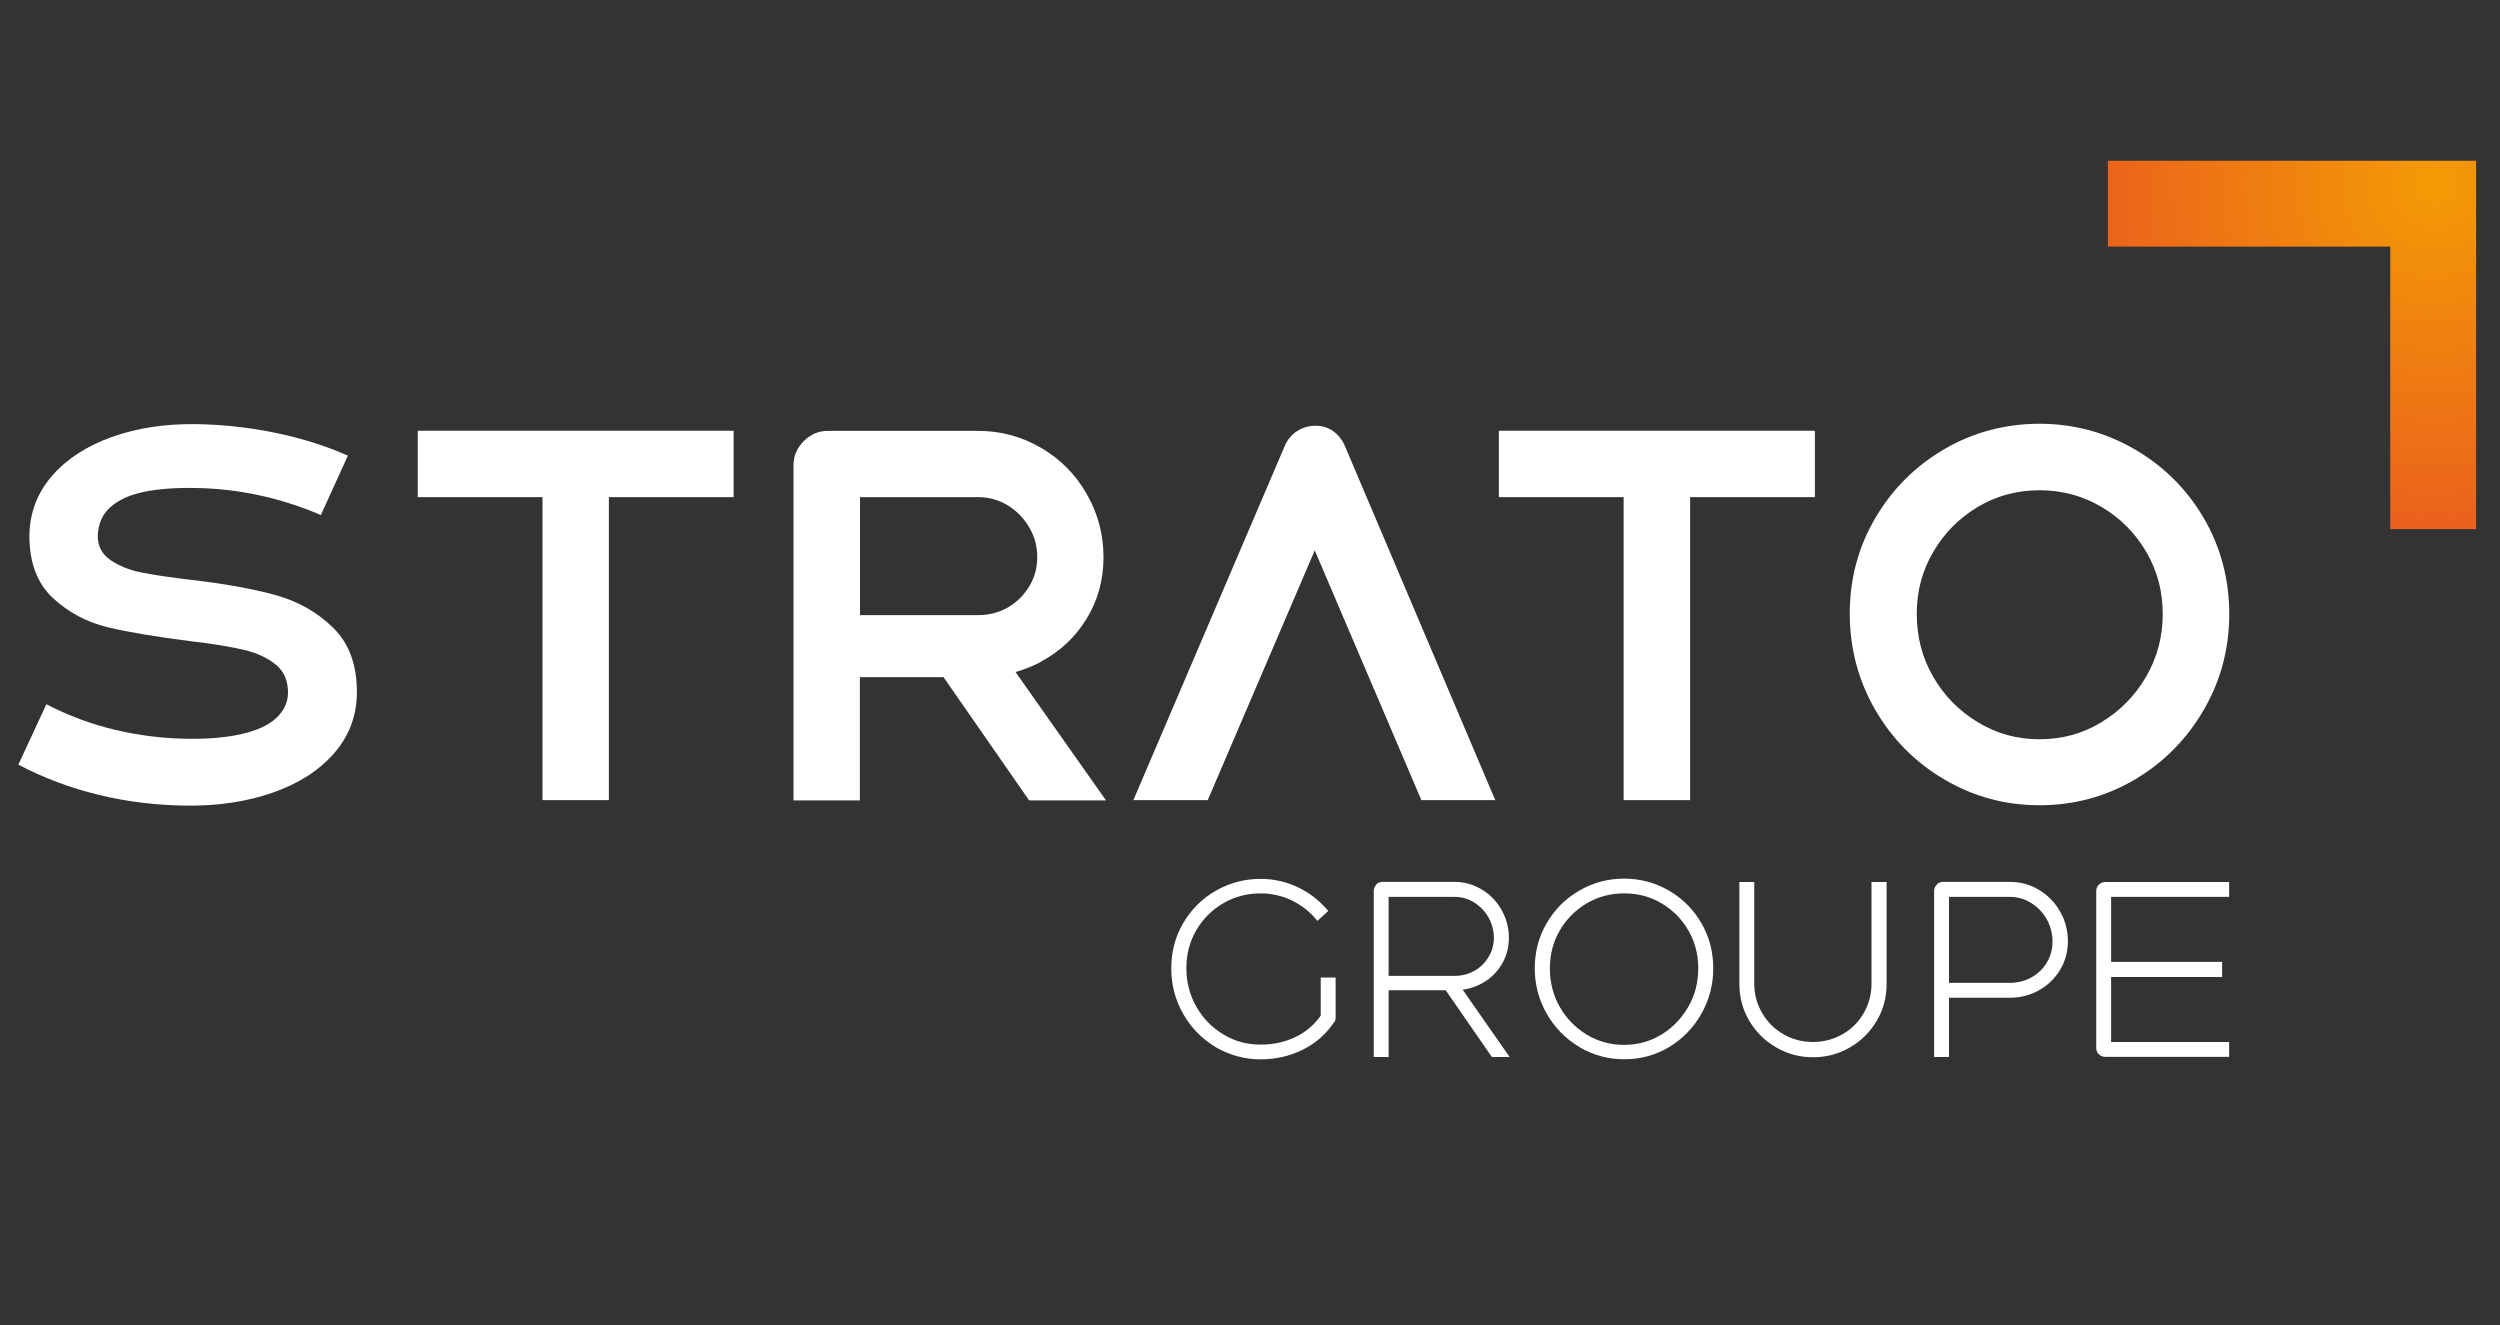 <?xml version="1.0" encoding="UTF-8"?>
<svg id="Calque_1" xmlns="http://www.w3.org/2000/svg" version="1.1" xmlns:xlink="http://www.w3.org/1999/xlink" viewBox="0 0 200 106">
  <rect x="0" y="0" width="200" height="106" fill="#333333" stroke="none"/>
  <!-- Generator: Adobe Illustrator 29.5.1, SVG Export Plug-In . SVG Version: 2.1.0 Build 141)  -->
  <defs>
    <style>
      .st0 {
        fill: #fff;
      }

      .st1 {
        fill: url(#Dégradé_sans_nom_60);
      }
    </style>
    <radialGradient id="Dégradé_sans_nom_60" data-name="Dégradé sans nom 60" cx="194.78" cy="14.66" fx="194.78" fy="14.66" r="39.02" gradientUnits="userSpaceOnUse">
      <stop offset="0" stop-color="#f49b05"/>
      <stop offset="1" stop-color="#e74926"/>
    </radialGradient>
  </defs>
  <g>
    <path class="st0" d="M22.02,47.6c-1.85-.51-4.07-.9-6.65-1.2-1.76-.21-3.11-.41-4.05-.6-.95-.19-1.76-.51-2.46-.98-.69-.47-1.04-1.11-1.04-1.94.03-.96.36-1.72,1-2.3.64-.57,1.52-.98,2.64-1.22,1.12-.24,2.52-.35,4.19-.32,3.41.05,6.75.77,10.02,2.16l2.16-4.75c-1.81-.8-3.77-1.41-5.87-1.84-2.1-.43-4.21-.65-6.31-.68-2.48-.03-4.72.32-6.73,1.04-2.01.72-3.6,1.76-4.77,3.11-1.17,1.36-1.77,2.94-1.8,4.75,0,2.18.63,3.85,1.88,5.01,1.25,1.16,2.72,1.94,4.39,2.34s3.9.77,6.67,1.12c1.81.21,3.23.45,4.27.7,1.04.25,1.88.65,2.54,1.2.65.55.96,1.31.94,2.3-.03.75-.35,1.4-.96,1.96-.61.56-1.52.98-2.74,1.26-1.21.28-2.68.41-4.41.38-1.94-.03-3.86-.27-5.75-.72-1.89-.45-3.71-1.13-5.47-2.04l-2.24,4.83c2.02,1.07,4.17,1.87,6.43,2.42,2.26.55,4.61.83,7.03.86,2.53.03,4.82-.32,6.89-1.04,2.06-.72,3.69-1.76,4.89-3.13,1.2-1.37,1.81-2.96,1.84-4.77.03-2.24-.59-3.99-1.86-5.25-1.27-1.26-2.82-2.15-4.67-2.66Z"/>
    <polygon class="st0" points="33.42 39.77 43.4 39.77 43.4 64.01 48.71 64.01 48.71 39.77 58.69 39.77 58.69 34.46 33.42 34.46 33.42 39.77"/>
    <path class="st0" d="M83.31,52.91c1.53-.82,2.74-1.97,3.63-3.43.89-1.46,1.34-3.1,1.34-4.91s-.45-3.49-1.34-5.05c-.89-1.56-2.11-2.79-3.65-3.69-1.54-.9-3.22-1.36-5.03-1.36h-12.02c-.75,0-1.39.27-1.94.82-.55.55-.82,1.19-.82,1.94v26.8h5.31v-9.86h6.69l6.85,9.86h6.15l-7.24-10.27c.72-.2,1.41-.48,2.07-.83ZM68.8,39.77h9.46c.85,0,1.64.22,2.36.66.72.44,1.29,1.03,1.72,1.76.43.73.64,1.52.64,2.38s-.21,1.63-.64,2.34c-.43.71-.99,1.26-1.7,1.68-.71.41-1.5.62-2.38.62h-9.46v-9.42Z"/>
    <path class="st0" d="M106.67,34.5c-.41-.29-.89-.44-1.42-.44-.56,0-1.06.15-1.5.44-.44.29-.77.69-.98,1.2l-12.1,28.31h5.95l8.56-19.98,8.53,19.98h5.91l-12.02-28.31c-.21-.51-.53-.9-.94-1.2Z"/>
    <polygon class="st0" points="119.91 39.77 129.89 39.77 129.89 64.01 135.21 64.01 135.21 39.77 145.19 39.77 145.19 34.46 119.91 34.46 119.91 39.77"/>
    <path class="st0" d="M176.28,41.41c-1.37-2.32-3.22-4.15-5.55-5.49-2.33-1.34-4.85-2.02-7.57-2.02s-5.31.68-7.63,2.04c-2.32,1.36-4.15,3.19-5.51,5.51-1.36,2.32-2.04,4.86-2.04,7.63s.68,5.36,2.04,7.71c1.36,2.34,3.2,4.2,5.53,5.57,2.33,1.37,4.87,2.06,7.61,2.06s5.31-.69,7.63-2.06c2.32-1.37,4.15-3.23,5.51-5.57,1.36-2.34,2.04-4.9,2.04-7.67s-.69-5.39-2.06-7.71ZM171.68,54.15c-.89,1.52-2.08,2.73-3.57,3.63-1.49.91-3.14,1.36-4.95,1.36s-3.43-.45-4.93-1.36c-1.5-.9-2.7-2.12-3.57-3.63-.88-1.52-1.32-3.19-1.32-5.03s.44-3.47,1.32-4.97c.88-1.5,2.06-2.7,3.55-3.59,1.49-.89,3.14-1.34,4.95-1.34s3.47.45,4.97,1.34c1.5.89,2.7,2.09,3.57,3.59.88,1.5,1.32,3.16,1.32,4.97s-.45,3.51-1.34,5.03Z"/>
  </g>
  <g>
    <path class="st0" d="M97.27,83.78c-1.1-.66-1.97-1.54-2.61-2.66-.64-1.12-.96-2.34-.96-3.66s.32-2.53.96-3.62c.64-1.09,1.5-1.95,2.6-2.58,1.1-.63,2.3-.95,3.59-.95,1.06,0,2.06.23,3,.68.94.45,1.74,1.08,2.41,1.89l-.87.79c-.54-.68-1.21-1.22-2-1.61-.79-.39-1.64-.59-2.54-.59-1.08,0-2.08.26-2.99.79-.91.53-1.63,1.25-2.16,2.16-.53.91-.79,1.92-.79,3.03s.26,2.14.79,3.07c.53.94,1.25,1.68,2.16,2.23.91.55,1.9.82,2.99.82,1.02,0,1.96-.21,2.81-.62s1.54-1.02,2.07-1.8l.87.42.15.17c-.63.96-1.46,1.7-2.5,2.22-1.03.52-2.17.79-3.41.79s-2.48-.33-3.59-.98ZM105.66,78.2h1.19v3.24l-1.19.79v-4.03ZM106.28,81.44h.57c0,.11-.03.22-.09.32l-.47-.32Z"/>
    <path class="st0" d="M110.09,70.76c.14-.14.31-.21.51-.21h5.75c.78,0,1.51.2,2.19.61.67.4,1.2.95,1.59,1.64.38.69.58,1.43.58,2.22s-.19,1.49-.58,2.14c-.39.64-.91,1.15-1.58,1.51-.67.37-1.4.55-2.19.55h-5.62v-1.15h5.62c.59,0,1.13-.14,1.6-.41.47-.27.85-.64,1.13-1.11.28-.47.42-.98.42-1.53s-.14-1.12-.43-1.62c-.28-.5-.67-.9-1.14-1.2-.48-.3-1-.45-1.57-.45h-5.66l.38-.38v13.19h-1.19v-13.28c0-.2.07-.37.21-.51ZM115.4,78.84l1.17-.3,4.2,6.02h-1.42l-3.95-5.71Z"/>
    <path class="st0" d="M126.35,83.76c-1.1-.66-1.97-1.54-2.61-2.66-.64-1.12-.96-2.33-.96-3.64s.32-2.53.96-3.62c.64-1.09,1.5-1.95,2.6-2.59,1.1-.64,2.3-.96,3.59-.96s2.48.32,3.57.95c1.09.63,1.96,1.49,2.6,2.59.64,1.1.96,2.31.96,3.63s-.32,2.54-.96,3.66c-.64,1.12-1.5,2-2.58,2.65-1.08.65-2.28.97-3.59.97s-2.48-.33-3.59-.98ZM132.91,82.77c.9-.55,1.61-1.29,2.15-2.22.54-.93.8-1.96.8-3.08s-.26-2.12-.79-3.03c-.52-.91-1.24-1.63-2.14-2.17-.9-.54-1.9-.8-3-.8s-2.1.27-3,.8c-.9.54-1.62,1.26-2.15,2.17-.53.91-.79,1.92-.79,3.03s.26,2.15.79,3.08c.53.93,1.25,1.67,2.16,2.22.91.55,1.9.82,2.99.82s2.07-.27,2.97-.82Z"/>
    <path class="st0" d="M142.09,83.79c-.9-.52-1.62-1.23-2.15-2.13-.53-.9-.79-1.88-.79-2.95v-8.15h1.19v8.15c0,.83.21,1.61.63,2.33.42.72.99,1.29,1.71,1.7s1.5.62,2.35.62,1.65-.21,2.37-.62,1.29-.98,1.7-1.7.62-1.49.62-2.33v-8.15h1.21v8.15c0,1.07-.26,2.06-.79,2.95-.53.9-1.24,1.61-2.14,2.13-.9.52-1.88.79-2.95.79s-2.06-.26-2.96-.79Z"/>
    <path class="st0" d="M154.93,70.77c.14-.14.31-.22.51-.22h5.34c.84,0,1.62.21,2.34.64.71.43,1.28,1.01,1.69,1.74.42.73.62,1.52.62,2.36s-.21,1.61-.62,2.3c-.42.69-.98,1.23-1.69,1.63-.71.4-1.49.6-2.34.6h-5.22v-1.19h5.22c.63,0,1.21-.15,1.74-.44.53-.3.94-.7,1.24-1.21.3-.51.44-1.07.44-1.67s-.15-1.22-.46-1.77c-.31-.55-.73-.98-1.26-1.31s-1.1-.48-1.7-.48h-5.24l.38-.38v13.19h-1.19v-13.28c0-.19.07-.36.21-.5Z"/>
    <path class="st0" d="M167.91,84.35c-.14-.14-.21-.31-.21-.51v-12.56c0-.2.07-.37.21-.51.14-.14.31-.21.51-.21h9.91v1.19h-9.82l.38-.38v12.37l-.38-.38h9.82v1.19h-9.91c-.2,0-.37-.07-.51-.21ZM168.63,76.95h9.14v1.21h-9.14v-1.21Z"/>
  </g>
  <polygon class="st1" points="198.09 12.86 198.09 42.33 191.22 42.33 191.22 19.73 168.63 19.73 168.63 12.86 198.09 12.86"/>
</svg>